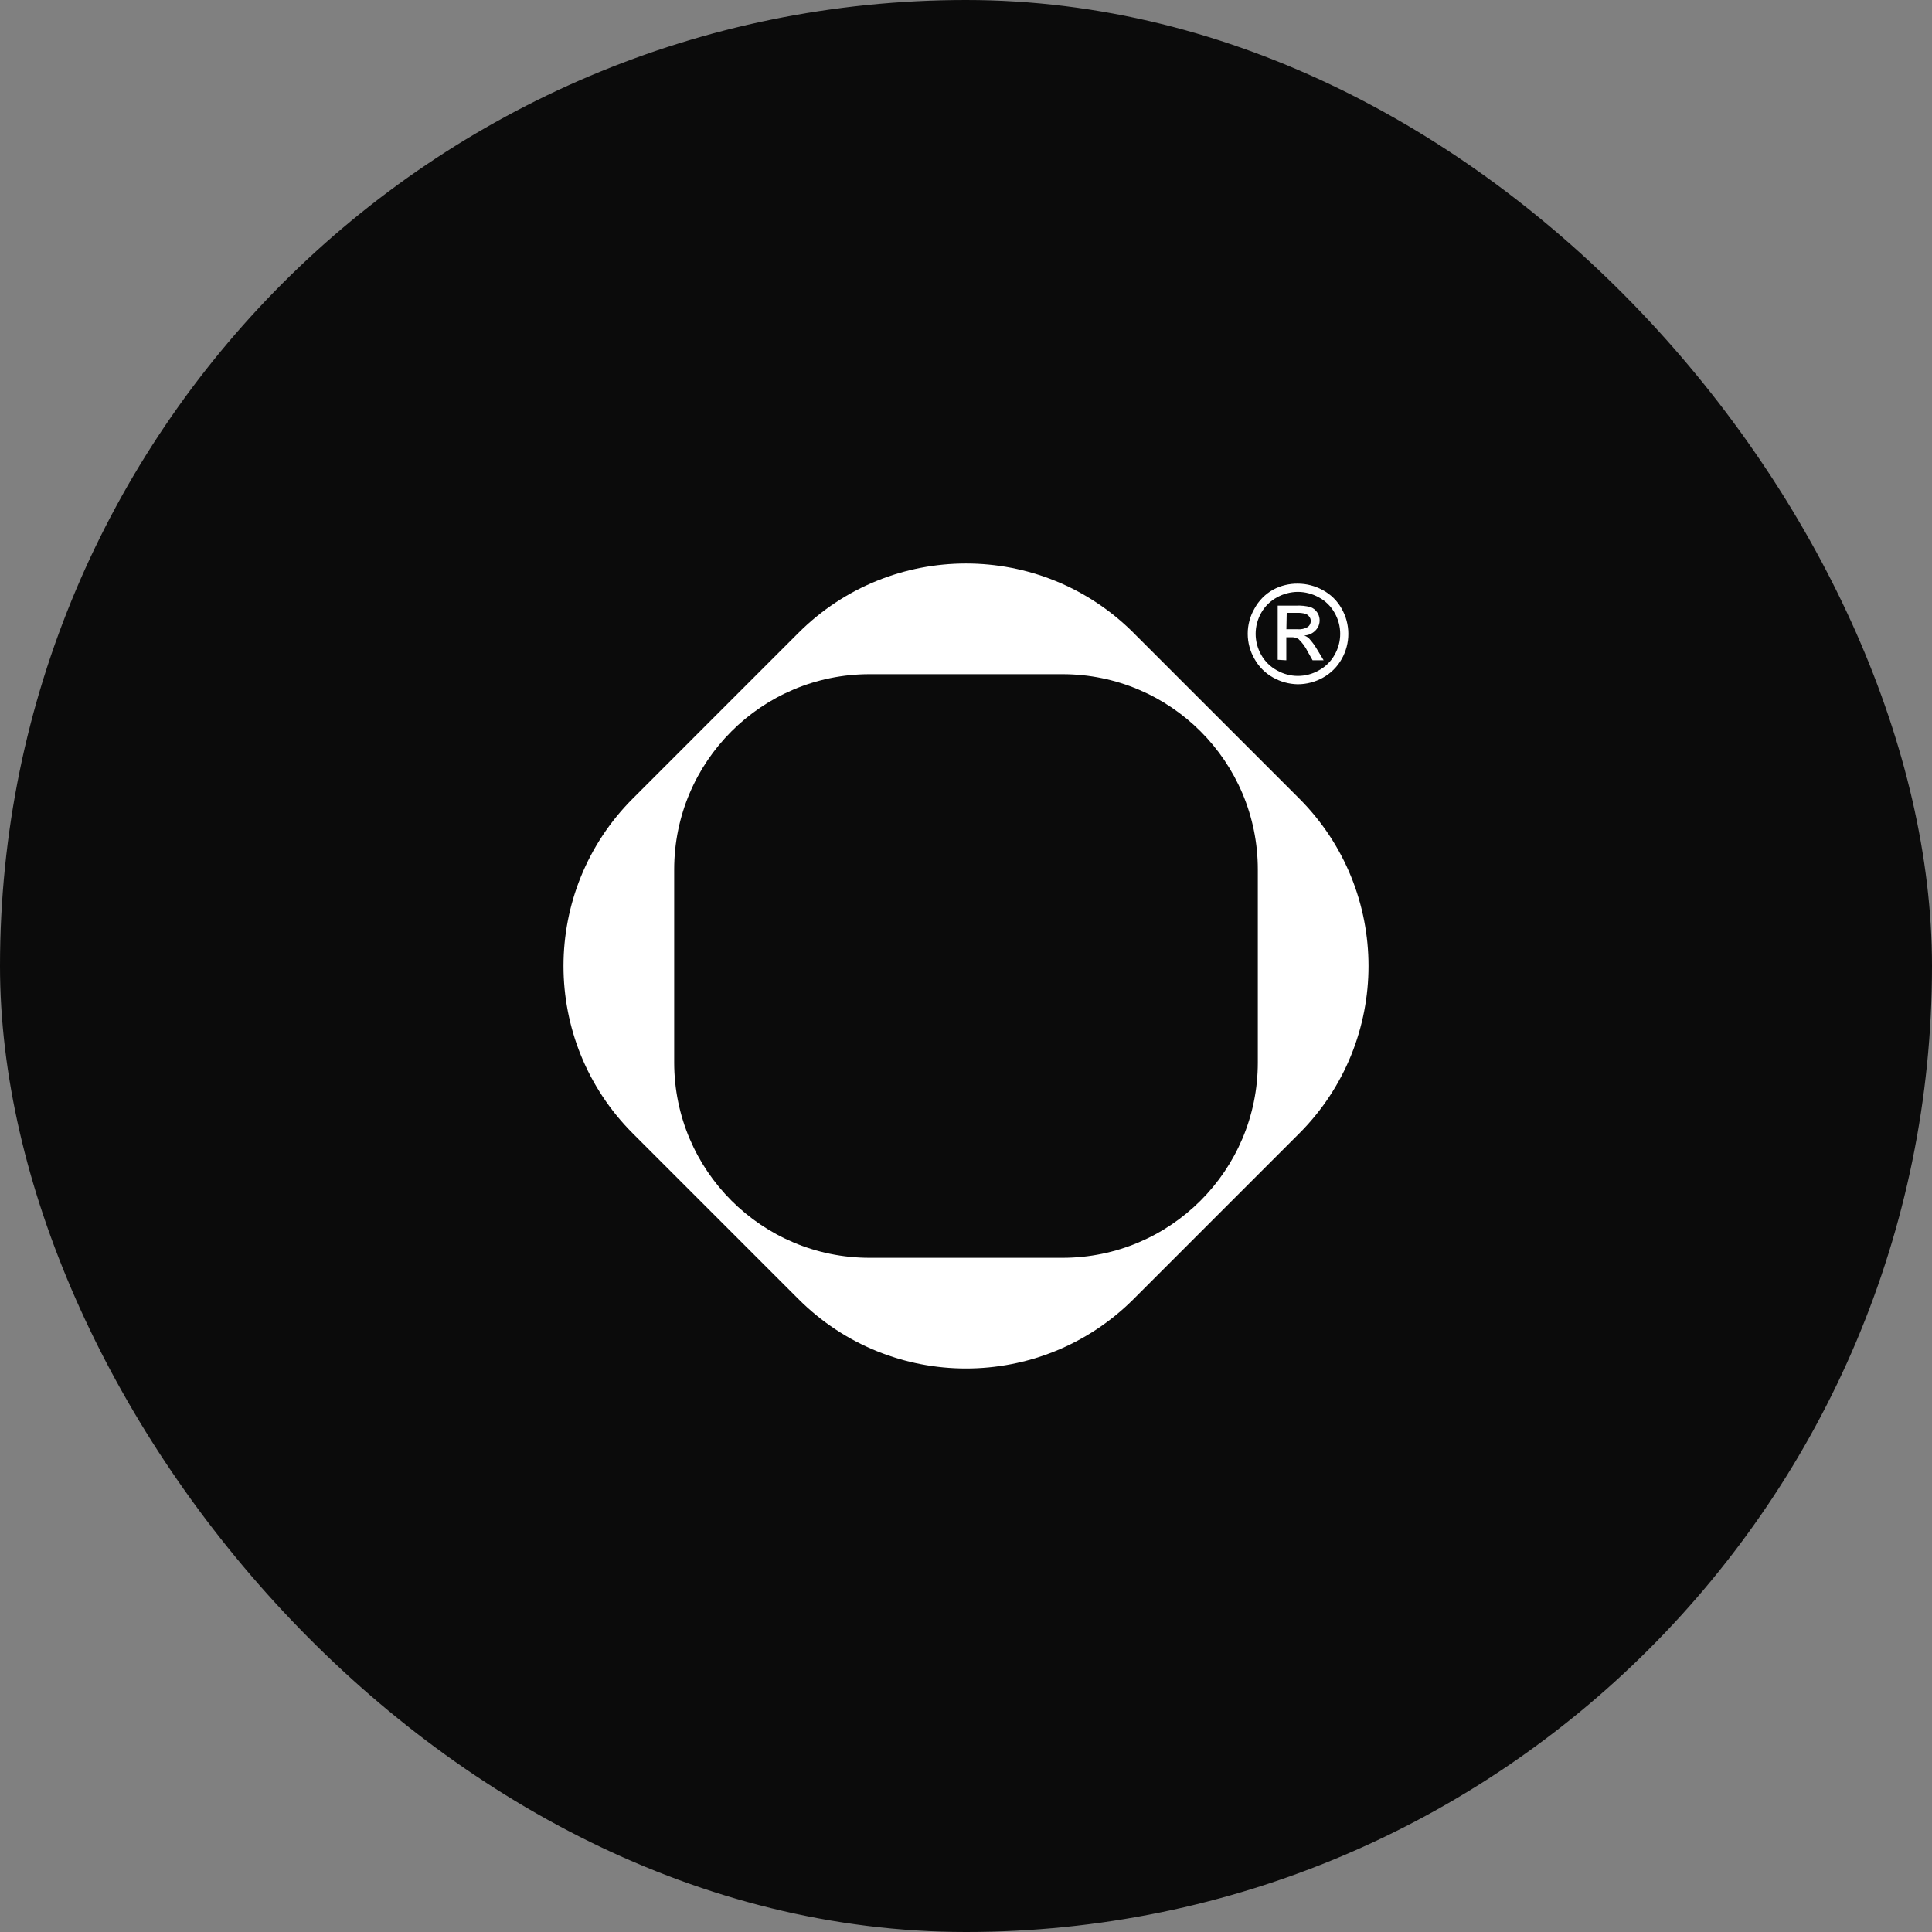 <?xml version="1.0" encoding="UTF-8"?> <svg xmlns="http://www.w3.org/2000/svg" width="48" height="48" viewBox="0 0 48 48" fill="none"><rect x="0" y="0" width="48" height="48" fill="#808080" stroke="none"/><rect width="48" height="48" rx="24" fill="#0B0B0B"></rect><g clip-path="url(#clip0_3373_3390)"><path fill-rule="evenodd" clip-rule="evenodd" d="M28.164 15.725L32.276 19.836C34.575 22.136 34.575 25.864 32.276 28.163L28.164 32.275C25.864 34.575 22.136 34.575 19.837 32.275L15.725 28.163C13.425 25.864 13.425 22.136 15.725 19.836L19.837 15.724C22.136 13.425 25.864 13.425 28.164 15.724V15.725ZM16.75 26.396V21.603C16.75 18.923 18.923 16.75 21.604 16.75H26.397C29.077 16.75 31.25 18.923 31.25 21.603V26.396C31.25 29.077 29.077 31.25 26.397 31.25H21.604C18.923 31.25 16.75 29.076 16.75 26.396Z" fill="white"></path><path d="M32.243 14.5C32.461 14.501 32.674 14.556 32.864 14.661C33.062 14.766 33.225 14.927 33.334 15.123C33.442 15.313 33.499 15.528 33.499 15.748C33.499 15.967 33.442 16.182 33.334 16.373C33.225 16.568 33.063 16.729 32.867 16.837C32.675 16.944 32.46 17 32.24 17C32.027 16.996 31.817 16.939 31.631 16.834C31.436 16.726 31.275 16.565 31.167 16.37C31.057 16.18 30.999 15.964 30.999 15.745C30.999 15.525 31.057 15.309 31.167 15.12C31.273 14.923 31.434 14.76 31.631 14.65C31.819 14.549 32.03 14.498 32.243 14.5ZM32.243 14.705C32.063 14.707 31.885 14.753 31.727 14.841C31.562 14.93 31.426 15.063 31.334 15.226C31.244 15.385 31.196 15.564 31.196 15.747C31.196 15.93 31.244 16.11 31.334 16.269C31.424 16.431 31.56 16.565 31.724 16.654C31.883 16.745 32.063 16.793 32.246 16.793C32.429 16.793 32.609 16.745 32.768 16.654C32.932 16.565 33.068 16.431 33.158 16.269C33.249 16.11 33.297 15.93 33.297 15.747C33.297 15.564 33.249 15.385 33.158 15.226C33.067 15.062 32.931 14.929 32.765 14.841C32.605 14.752 32.426 14.706 32.243 14.705ZM31.744 16.392V15.046H32.208C32.324 15.041 32.441 15.053 32.553 15.081C32.623 15.105 32.684 15.151 32.724 15.213C32.757 15.261 32.778 15.317 32.784 15.376C32.79 15.434 32.782 15.493 32.76 15.548C32.742 15.592 32.714 15.632 32.68 15.666C32.608 15.74 32.509 15.784 32.405 15.788C32.447 15.805 32.487 15.829 32.52 15.859C32.597 15.943 32.664 16.034 32.721 16.132L32.886 16.405H32.611L32.491 16.192C32.434 16.075 32.357 15.969 32.263 15.879C32.21 15.845 32.149 15.829 32.087 15.832H31.958V16.405L31.744 16.392ZM31.96 15.633H32.236C32.325 15.642 32.416 15.622 32.493 15.576C32.516 15.559 32.534 15.536 32.547 15.511C32.559 15.485 32.565 15.457 32.565 15.428C32.566 15.389 32.553 15.352 32.529 15.322C32.507 15.289 32.475 15.265 32.438 15.251C32.367 15.23 32.293 15.222 32.218 15.226H31.968L31.96 15.633Z" fill="white"></path></g><defs><clipPath id="clip0_3373_3390"><rect width="20" height="20" fill="white" transform="translate(14 14)"></rect></clipPath></defs></svg> 